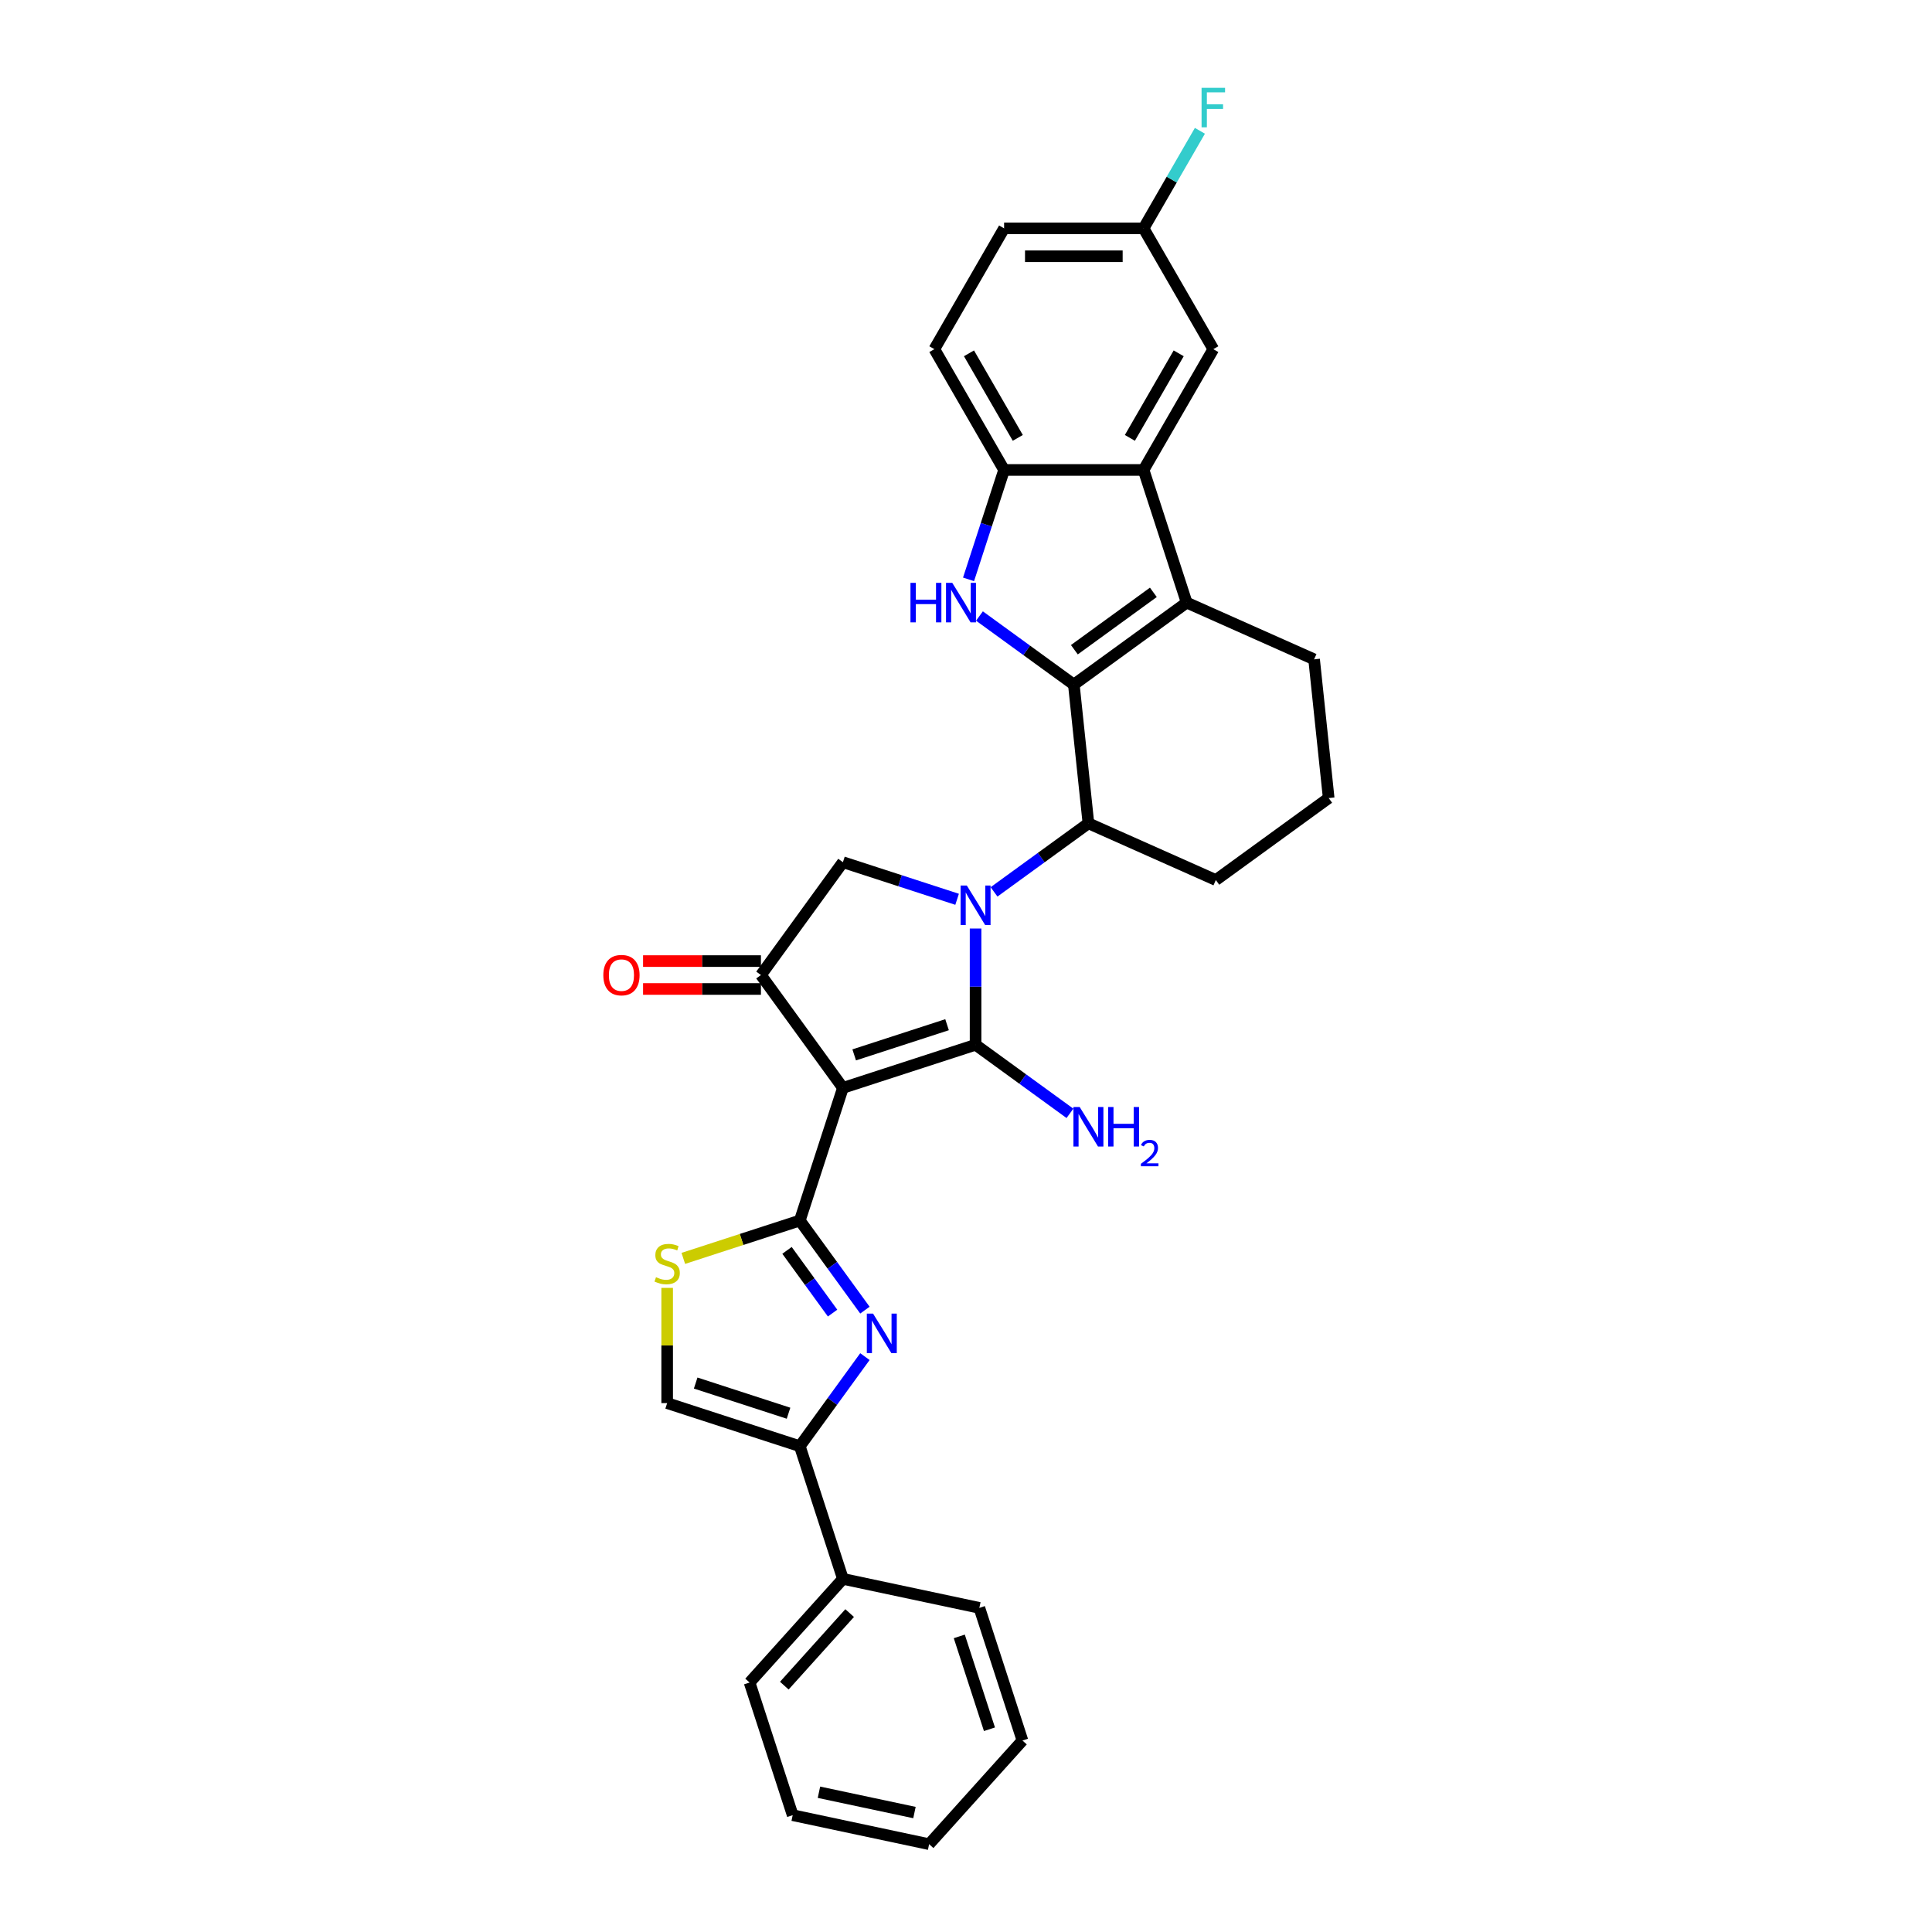 <?xml version='1.0' encoding='iso-8859-1'?>
<svg version='1.1' baseProfile='full'
              xmlns='http://www.w3.org/2000/svg'
                      xmlns:rdkit='http://www.rdkit.org/xml'
                      xmlns:xlink='http://www.w3.org/1999/xlink'
                  xml:space='preserve'
width='1000px' height='1000px' viewBox='0 0 1000 1000'>
<!-- END OF HEADER -->
<rect style='opacity:1.0;fill:#FFFFFF;stroke:none' width='1000' height='1000' x='0' y='0'> </rect>
<path class='bond-0' d='M 504.955,540.774 L 504.955,510.69' style='fill:none;fill-rule:evenodd;stroke:#000000;stroke-width:6px;stroke-linecap:butt;stroke-linejoin:miter;stroke-opacity:1' />
<path class='bond-0' d='M 504.955,510.69 L 504.955,480.606' style='fill:none;fill-rule:evenodd;stroke:#0000FF;stroke-width:6px;stroke-linecap:butt;stroke-linejoin:miter;stroke-opacity:1' />
<path class='bond-1' d='M 504.955,540.774 L 436.293,563.084' style='fill:none;fill-rule:evenodd;stroke:#000000;stroke-width:6px;stroke-linecap:butt;stroke-linejoin:miter;stroke-opacity:1' />
<path class='bond-1' d='M 490.194,530.388 L 442.13,546.005' style='fill:none;fill-rule:evenodd;stroke:#000000;stroke-width:6px;stroke-linecap:butt;stroke-linejoin:miter;stroke-opacity:1' />
<path class='bond-15' d='M 504.955,540.774 L 529.379,558.519' style='fill:none;fill-rule:evenodd;stroke:#000000;stroke-width:6px;stroke-linecap:butt;stroke-linejoin:miter;stroke-opacity:1' />
<path class='bond-15' d='M 529.379,558.519 L 553.803,576.265' style='fill:none;fill-rule:evenodd;stroke:#0000FF;stroke-width:6px;stroke-linecap:butt;stroke-linejoin:miter;stroke-opacity:1' />
<path class='bond-8' d='M 514.514,461.634 L 538.938,443.889' style='fill:none;fill-rule:evenodd;stroke:#0000FF;stroke-width:6px;stroke-linecap:butt;stroke-linejoin:miter;stroke-opacity:1' />
<path class='bond-8' d='M 538.938,443.889 L 563.362,426.143' style='fill:none;fill-rule:evenodd;stroke:#000000;stroke-width:6px;stroke-linecap:butt;stroke-linejoin:miter;stroke-opacity:1' />
<path class='bond-10' d='M 495.396,465.473 L 465.845,455.871' style='fill:none;fill-rule:evenodd;stroke:#0000FF;stroke-width:6px;stroke-linecap:butt;stroke-linejoin:miter;stroke-opacity:1' />
<path class='bond-10' d='M 465.845,455.871 L 436.293,446.269' style='fill:none;fill-rule:evenodd;stroke:#000000;stroke-width:6px;stroke-linecap:butt;stroke-linejoin:miter;stroke-opacity:1' />
<path class='bond-3' d='M 436.293,563.084 L 413.983,631.745' style='fill:none;fill-rule:evenodd;stroke:#000000;stroke-width:6px;stroke-linecap:butt;stroke-linejoin:miter;stroke-opacity:1' />
<path class='bond-7' d='M 436.293,563.084 L 393.858,504.676' style='fill:none;fill-rule:evenodd;stroke:#000000;stroke-width:6px;stroke-linecap:butt;stroke-linejoin:miter;stroke-opacity:1' />
<path class='bond-2' d='M 555.816,354.344 L 563.362,426.143' style='fill:none;fill-rule:evenodd;stroke:#000000;stroke-width:6px;stroke-linecap:butt;stroke-linejoin:miter;stroke-opacity:1' />
<path class='bond-4' d='M 555.816,354.344 L 531.391,336.598' style='fill:none;fill-rule:evenodd;stroke:#000000;stroke-width:6px;stroke-linecap:butt;stroke-linejoin:miter;stroke-opacity:1' />
<path class='bond-4' d='M 531.391,336.598 L 506.967,318.853' style='fill:none;fill-rule:evenodd;stroke:#0000FF;stroke-width:6px;stroke-linecap:butt;stroke-linejoin:miter;stroke-opacity:1' />
<path class='bond-6' d='M 555.816,354.344 L 614.223,311.908' style='fill:none;fill-rule:evenodd;stroke:#000000;stroke-width:6px;stroke-linecap:butt;stroke-linejoin:miter;stroke-opacity:1' />
<path class='bond-6' d='M 556.09,336.297 L 596.975,306.592' style='fill:none;fill-rule:evenodd;stroke:#000000;stroke-width:6px;stroke-linecap:butt;stroke-linejoin:miter;stroke-opacity:1' />
<path class='bond-5' d='M 413.983,631.745 L 430.832,654.935' style='fill:none;fill-rule:evenodd;stroke:#000000;stroke-width:6px;stroke-linecap:butt;stroke-linejoin:miter;stroke-opacity:1' />
<path class='bond-5' d='M 430.832,654.935 L 447.68,678.125' style='fill:none;fill-rule:evenodd;stroke:#0000FF;stroke-width:6px;stroke-linecap:butt;stroke-linejoin:miter;stroke-opacity:1' />
<path class='bond-5' d='M 407.356,647.189 L 419.15,663.422' style='fill:none;fill-rule:evenodd;stroke:#000000;stroke-width:6px;stroke-linecap:butt;stroke-linejoin:miter;stroke-opacity:1' />
<path class='bond-5' d='M 419.15,663.422 L 430.944,679.655' style='fill:none;fill-rule:evenodd;stroke:#0000FF;stroke-width:6px;stroke-linecap:butt;stroke-linejoin:miter;stroke-opacity:1' />
<path class='bond-12' d='M 413.983,631.745 L 383.833,641.542' style='fill:none;fill-rule:evenodd;stroke:#000000;stroke-width:6px;stroke-linecap:butt;stroke-linejoin:miter;stroke-opacity:1' />
<path class='bond-12' d='M 383.833,641.542 L 353.682,651.339' style='fill:none;fill-rule:evenodd;stroke:#CCCC00;stroke-width:6px;stroke-linecap:butt;stroke-linejoin:miter;stroke-opacity:1' />
<path class='bond-13' d='M 501.316,299.88 L 510.517,271.563' style='fill:none;fill-rule:evenodd;stroke:#0000FF;stroke-width:6px;stroke-linecap:butt;stroke-linejoin:miter;stroke-opacity:1' />
<path class='bond-13' d='M 510.517,271.563 L 519.718,243.246' style='fill:none;fill-rule:evenodd;stroke:#000000;stroke-width:6px;stroke-linecap:butt;stroke-linejoin:miter;stroke-opacity:1' />
<path class='bond-11' d='M 447.68,702.18 L 430.832,725.37' style='fill:none;fill-rule:evenodd;stroke:#0000FF;stroke-width:6px;stroke-linecap:butt;stroke-linejoin:miter;stroke-opacity:1' />
<path class='bond-11' d='M 430.832,725.37 L 413.983,748.56' style='fill:none;fill-rule:evenodd;stroke:#000000;stroke-width:6px;stroke-linecap:butt;stroke-linejoin:miter;stroke-opacity:1' />
<path class='bond-9' d='M 614.223,311.908 L 591.913,243.246' style='fill:none;fill-rule:evenodd;stroke:#000000;stroke-width:6px;stroke-linecap:butt;stroke-linejoin:miter;stroke-opacity:1' />
<path class='bond-33' d='M 614.223,311.908 L 680.177,341.273' style='fill:none;fill-rule:evenodd;stroke:#000000;stroke-width:6px;stroke-linecap:butt;stroke-linejoin:miter;stroke-opacity:1' />
<path class='bond-17' d='M 393.858,497.457 L 363.355,497.457' style='fill:none;fill-rule:evenodd;stroke:#000000;stroke-width:6px;stroke-linecap:butt;stroke-linejoin:miter;stroke-opacity:1' />
<path class='bond-17' d='M 363.355,497.457 L 332.853,497.457' style='fill:none;fill-rule:evenodd;stroke:#FF0000;stroke-width:6px;stroke-linecap:butt;stroke-linejoin:miter;stroke-opacity:1' />
<path class='bond-17' d='M 393.858,511.896 L 363.355,511.896' style='fill:none;fill-rule:evenodd;stroke:#000000;stroke-width:6px;stroke-linecap:butt;stroke-linejoin:miter;stroke-opacity:1' />
<path class='bond-17' d='M 363.355,511.896 L 332.853,511.896' style='fill:none;fill-rule:evenodd;stroke:#FF0000;stroke-width:6px;stroke-linecap:butt;stroke-linejoin:miter;stroke-opacity:1' />
<path class='bond-31' d='M 393.858,504.676 L 436.293,446.269' style='fill:none;fill-rule:evenodd;stroke:#000000;stroke-width:6px;stroke-linecap:butt;stroke-linejoin:miter;stroke-opacity:1' />
<path class='bond-23' d='M 563.362,426.143 L 629.316,455.508' style='fill:none;fill-rule:evenodd;stroke:#000000;stroke-width:6px;stroke-linecap:butt;stroke-linejoin:miter;stroke-opacity:1' />
<path class='bond-16' d='M 591.913,243.246 L 628.011,180.723' style='fill:none;fill-rule:evenodd;stroke:#000000;stroke-width:6px;stroke-linecap:butt;stroke-linejoin:miter;stroke-opacity:1' />
<path class='bond-16' d='M 584.823,226.648 L 610.092,182.882' style='fill:none;fill-rule:evenodd;stroke:#000000;stroke-width:6px;stroke-linecap:butt;stroke-linejoin:miter;stroke-opacity:1' />
<path class='bond-34' d='M 591.913,243.246 L 519.718,243.246' style='fill:none;fill-rule:evenodd;stroke:#000000;stroke-width:6px;stroke-linecap:butt;stroke-linejoin:miter;stroke-opacity:1' />
<path class='bond-18' d='M 413.983,748.56 L 436.293,817.222' style='fill:none;fill-rule:evenodd;stroke:#000000;stroke-width:6px;stroke-linecap:butt;stroke-linejoin:miter;stroke-opacity:1' />
<path class='bond-32' d='M 413.983,748.56 L 345.322,726.25' style='fill:none;fill-rule:evenodd;stroke:#000000;stroke-width:6px;stroke-linecap:butt;stroke-linejoin:miter;stroke-opacity:1' />
<path class='bond-32' d='M 408.146,731.481 L 360.083,715.864' style='fill:none;fill-rule:evenodd;stroke:#000000;stroke-width:6px;stroke-linecap:butt;stroke-linejoin:miter;stroke-opacity:1' />
<path class='bond-14' d='M 345.322,666.603 L 345.322,696.426' style='fill:none;fill-rule:evenodd;stroke:#CCCC00;stroke-width:6px;stroke-linecap:butt;stroke-linejoin:miter;stroke-opacity:1' />
<path class='bond-14' d='M 345.322,696.426 L 345.322,726.25' style='fill:none;fill-rule:evenodd;stroke:#000000;stroke-width:6px;stroke-linecap:butt;stroke-linejoin:miter;stroke-opacity:1' />
<path class='bond-19' d='M 519.718,243.246 L 483.62,180.723' style='fill:none;fill-rule:evenodd;stroke:#000000;stroke-width:6px;stroke-linecap:butt;stroke-linejoin:miter;stroke-opacity:1' />
<path class='bond-19' d='M 526.808,226.648 L 501.54,182.882' style='fill:none;fill-rule:evenodd;stroke:#000000;stroke-width:6px;stroke-linecap:butt;stroke-linejoin:miter;stroke-opacity:1' />
<path class='bond-20' d='M 628.011,180.723 L 591.913,118.2' style='fill:none;fill-rule:evenodd;stroke:#000000;stroke-width:6px;stroke-linecap:butt;stroke-linejoin:miter;stroke-opacity:1' />
<path class='bond-26' d='M 436.293,817.222 L 387.985,870.873' style='fill:none;fill-rule:evenodd;stroke:#000000;stroke-width:6px;stroke-linecap:butt;stroke-linejoin:miter;stroke-opacity:1' />
<path class='bond-26' d='M 439.777,834.931 L 405.961,872.487' style='fill:none;fill-rule:evenodd;stroke:#000000;stroke-width:6px;stroke-linecap:butt;stroke-linejoin:miter;stroke-opacity:1' />
<path class='bond-27' d='M 436.293,817.222 L 506.911,832.232' style='fill:none;fill-rule:evenodd;stroke:#000000;stroke-width:6px;stroke-linecap:butt;stroke-linejoin:miter;stroke-opacity:1' />
<path class='bond-22' d='M 483.62,180.723 L 519.718,118.2' style='fill:none;fill-rule:evenodd;stroke:#000000;stroke-width:6px;stroke-linecap:butt;stroke-linejoin:miter;stroke-opacity:1' />
<path class='bond-24' d='M 591.913,118.2 L 606.49,92.953' style='fill:none;fill-rule:evenodd;stroke:#000000;stroke-width:6px;stroke-linecap:butt;stroke-linejoin:miter;stroke-opacity:1' />
<path class='bond-24' d='M 606.49,92.953 L 621.067,67.705' style='fill:none;fill-rule:evenodd;stroke:#33CCCC;stroke-width:6px;stroke-linecap:butt;stroke-linejoin:miter;stroke-opacity:1' />
<path class='bond-35' d='M 591.913,118.2 L 519.718,118.2' style='fill:none;fill-rule:evenodd;stroke:#000000;stroke-width:6px;stroke-linecap:butt;stroke-linejoin:miter;stroke-opacity:1' />
<path class='bond-35' d='M 581.084,132.639 L 530.547,132.639' style='fill:none;fill-rule:evenodd;stroke:#000000;stroke-width:6px;stroke-linecap:butt;stroke-linejoin:miter;stroke-opacity:1' />
<path class='bond-21' d='M 680.177,341.273 L 687.723,413.073' style='fill:none;fill-rule:evenodd;stroke:#000000;stroke-width:6px;stroke-linecap:butt;stroke-linejoin:miter;stroke-opacity:1' />
<path class='bond-25' d='M 629.316,455.508 L 687.723,413.073' style='fill:none;fill-rule:evenodd;stroke:#000000;stroke-width:6px;stroke-linecap:butt;stroke-linejoin:miter;stroke-opacity:1' />
<path class='bond-28' d='M 387.985,870.873 L 410.294,939.535' style='fill:none;fill-rule:evenodd;stroke:#000000;stroke-width:6px;stroke-linecap:butt;stroke-linejoin:miter;stroke-opacity:1' />
<path class='bond-29' d='M 506.911,832.232 L 529.22,900.894' style='fill:none;fill-rule:evenodd;stroke:#000000;stroke-width:6px;stroke-linecap:butt;stroke-linejoin:miter;stroke-opacity:1' />
<path class='bond-29' d='M 496.525,846.993 L 512.141,895.057' style='fill:none;fill-rule:evenodd;stroke:#000000;stroke-width:6px;stroke-linecap:butt;stroke-linejoin:miter;stroke-opacity:1' />
<path class='bond-36' d='M 410.294,939.535 L 480.912,954.545' style='fill:none;fill-rule:evenodd;stroke:#000000;stroke-width:6px;stroke-linecap:butt;stroke-linejoin:miter;stroke-opacity:1' />
<path class='bond-36' d='M 423.889,927.663 L 473.322,938.17' style='fill:none;fill-rule:evenodd;stroke:#000000;stroke-width:6px;stroke-linecap:butt;stroke-linejoin:miter;stroke-opacity:1' />
<path class='bond-30' d='M 529.22,900.894 L 480.912,954.545' style='fill:none;fill-rule:evenodd;stroke:#000000;stroke-width:6px;stroke-linecap:butt;stroke-linejoin:miter;stroke-opacity:1' />
<path  class='atom-1' d='M 500.435 458.356
L 507.135 469.185
Q 507.799 470.254, 508.868 472.188
Q 509.936 474.123, 509.994 474.239
L 509.994 458.356
L 512.709 458.356
L 512.709 478.802
L 509.907 478.802
L 502.717 466.962
Q 501.879 465.575, 500.984 463.987
Q 500.118 462.399, 499.858 461.908
L 499.858 478.802
L 497.201 478.802
L 497.201 458.356
L 500.435 458.356
' fill='#0000FF'/>
<path  class='atom-5' d='M 471.259 301.685
L 474.032 301.685
L 474.032 310.378
L 484.485 310.378
L 484.485 301.685
L 487.258 301.685
L 487.258 322.131
L 484.485 322.131
L 484.485 312.688
L 474.032 312.688
L 474.032 322.131
L 471.259 322.131
L 471.259 301.685
' fill='#0000FF'/>
<path  class='atom-5' d='M 492.889 301.685
L 499.589 312.515
Q 500.253 313.583, 501.321 315.518
Q 502.39 317.453, 502.448 317.568
L 502.448 301.685
L 505.162 301.685
L 505.162 322.131
L 502.361 322.131
L 495.17 310.291
Q 494.333 308.905, 493.438 307.317
Q 492.571 305.728, 492.311 305.237
L 492.311 322.131
L 489.655 322.131
L 489.655 301.685
L 492.889 301.685
' fill='#0000FF'/>
<path  class='atom-6' d='M 451.899 679.93
L 458.599 690.759
Q 459.263 691.828, 460.332 693.762
Q 461.4 695.697, 461.458 695.813
L 461.458 679.93
L 464.173 679.93
L 464.173 700.376
L 461.371 700.376
L 454.181 688.536
Q 453.343 687.149, 452.448 685.561
Q 451.582 683.973, 451.322 683.482
L 451.322 700.376
L 448.665 700.376
L 448.665 679.93
L 451.899 679.93
' fill='#0000FF'/>
<path  class='atom-13' d='M 339.546 661.072
Q 339.777 661.159, 340.73 661.563
Q 341.683 661.968, 342.723 662.228
Q 343.791 662.459, 344.831 662.459
Q 346.766 662.459, 347.892 661.534
Q 349.018 660.582, 349.018 658.935
Q 349.018 657.809, 348.44 657.116
Q 347.892 656.423, 347.025 656.048
Q 346.159 655.672, 344.715 655.239
Q 342.896 654.69, 341.798 654.171
Q 340.73 653.651, 339.95 652.553
Q 339.199 651.456, 339.199 649.608
Q 339.199 647.038, 340.932 645.449
Q 342.694 643.861, 346.159 643.861
Q 348.527 643.861, 351.213 644.987
L 350.549 647.211
Q 348.094 646.2, 346.246 646.2
Q 344.253 646.2, 343.156 647.038
Q 342.058 647.846, 342.087 649.261
Q 342.087 650.359, 342.636 651.023
Q 343.213 651.687, 344.022 652.062
Q 344.86 652.438, 346.246 652.871
Q 348.094 653.449, 349.191 654.026
Q 350.289 654.604, 351.068 655.788
Q 351.877 656.943, 351.877 658.935
Q 351.877 661.766, 349.971 663.296
Q 348.094 664.798, 344.946 664.798
Q 343.127 664.798, 341.741 664.393
Q 340.383 664.018, 338.766 663.354
L 339.546 661.072
' fill='#CCCC00'/>
<path  class='atom-16' d='M 558.843 572.987
L 565.542 583.816
Q 566.207 584.884, 567.275 586.819
Q 568.344 588.754, 568.401 588.87
L 568.401 572.987
L 571.116 572.987
L 571.116 593.432
L 568.315 593.432
L 561.124 581.592
Q 560.287 580.206, 559.391 578.618
Q 558.525 577.029, 558.265 576.539
L 558.265 593.432
L 555.608 593.432
L 555.608 572.987
L 558.843 572.987
' fill='#0000FF'/>
<path  class='atom-16' d='M 573.571 572.987
L 576.343 572.987
L 576.343 581.679
L 586.797 581.679
L 586.797 572.987
L 589.569 572.987
L 589.569 593.432
L 586.797 593.432
L 586.797 583.989
L 576.343 583.989
L 576.343 593.432
L 573.571 593.432
L 573.571 572.987
' fill='#0000FF'/>
<path  class='atom-16' d='M 590.56 592.715
Q 591.056 591.438, 592.237 590.733
Q 593.419 590.008, 595.058 590.008
Q 597.098 590.008, 598.241 591.114
Q 599.385 592.219, 599.385 594.183
Q 599.385 596.184, 597.898 598.052
Q 596.43 599.919, 593.381 602.13
L 599.613 602.13
L 599.613 603.655
L 590.522 603.655
L 590.522 602.378
Q 593.038 600.587, 594.524 599.252
Q 596.03 597.918, 596.754 596.717
Q 597.479 595.517, 597.479 594.278
Q 597.479 592.982, 596.831 592.257
Q 596.183 591.533, 595.058 591.533
Q 593.972 591.533, 593.247 591.972
Q 592.523 592.41, 592.009 593.382
L 590.56 592.715
' fill='#0000FF'/>
<path  class='atom-18' d='M 312.277 504.734
Q 312.277 499.825, 314.703 497.081
Q 317.128 494.338, 321.662 494.338
Q 326.196 494.338, 328.622 497.081
Q 331.048 499.825, 331.048 504.734
Q 331.048 509.701, 328.593 512.531
Q 326.138 515.332, 321.662 515.332
Q 317.157 515.332, 314.703 512.531
Q 312.277 509.73, 312.277 504.734
M 321.662 513.022
Q 324.781 513.022, 326.456 510.943
Q 328.16 508.835, 328.16 504.734
Q 328.16 500.72, 326.456 498.699
Q 324.781 496.648, 321.662 496.648
Q 318.544 496.648, 316.84 498.67
Q 315.165 500.691, 315.165 504.734
Q 315.165 508.864, 316.84 510.943
Q 318.544 513.022, 321.662 513.022
' fill='#FF0000'/>
<path  class='atom-25' d='M 621.932 45.455
L 634.09 45.455
L 634.09 47.794
L 624.676 47.794
L 624.676 54.002
L 633.05 54.002
L 633.05 56.37
L 624.676 56.37
L 624.676 65.9
L 621.932 65.9
L 621.932 45.455
' fill='#33CCCC'/>
</svg>
